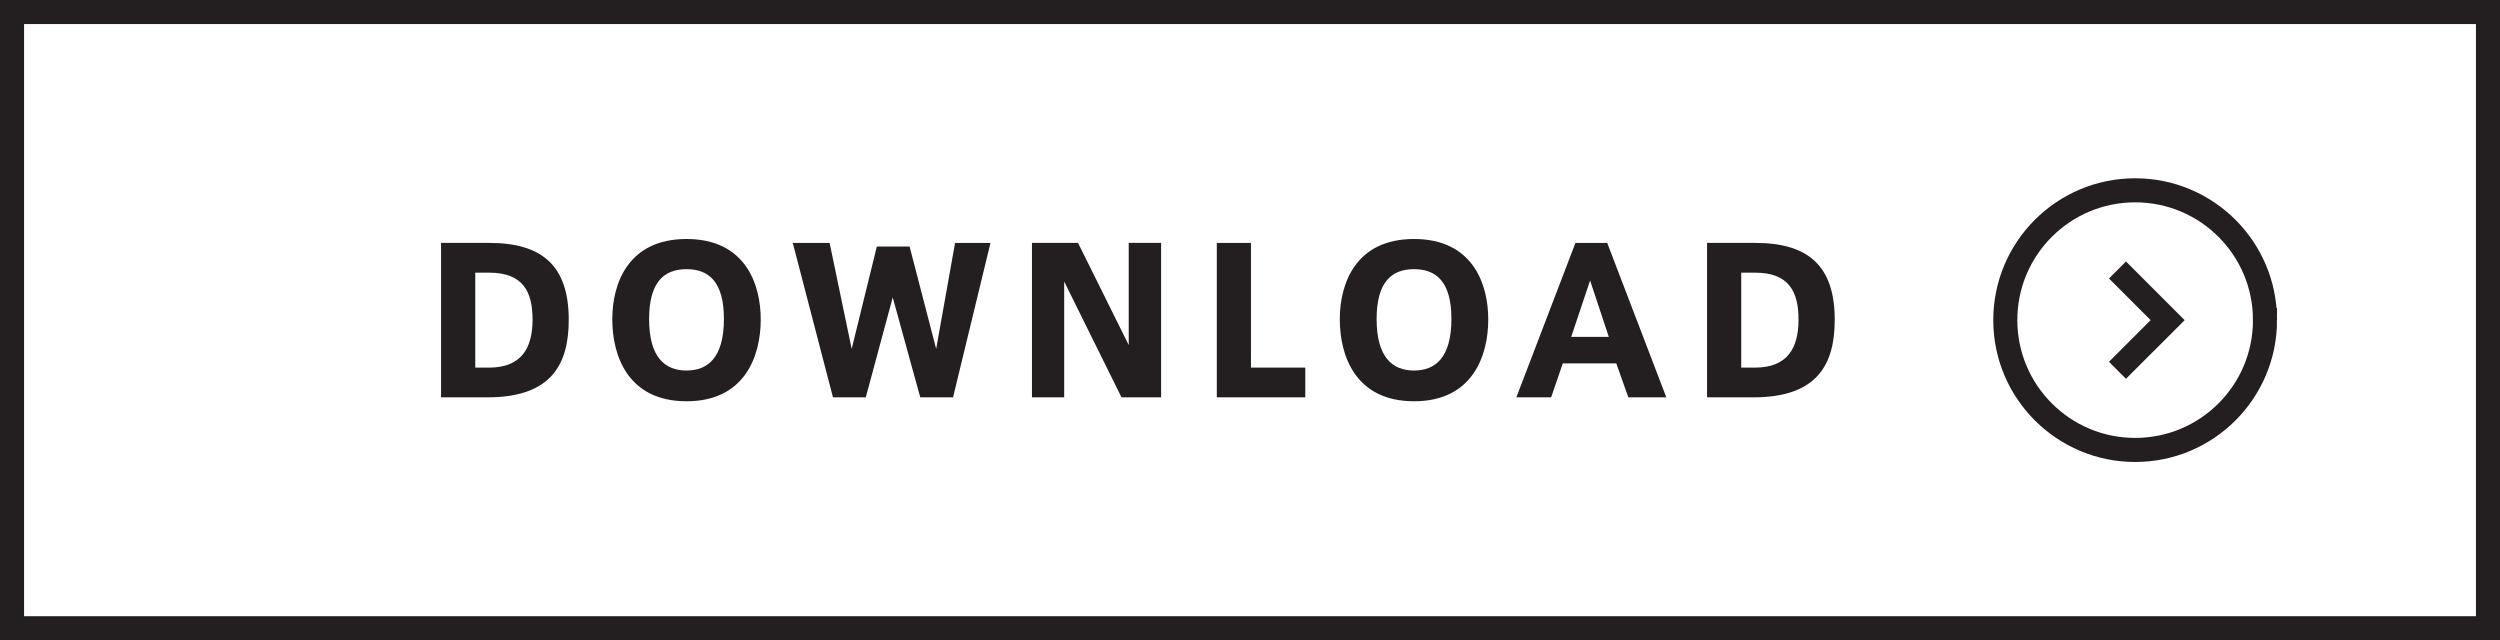 <svg xmlns="http://www.w3.org/2000/svg" width="247.169" height="63.301" viewBox="0 0 247.169 63.301"><rect x="0" y="0" width="247.169" height="63.301" fill="#808080" stroke="none"/><path fill="#FFF" d="M1.19 1.19h244.79v60.92H1.19z"/><path fill="none" stroke="#231F20" stroke-width="2.379" stroke-miterlimit="10" d="M1.19 1.19h244.79v60.92H1.19z"/><path fill="none" stroke="#231F20" stroke-width="2.379" stroke-miterlimit="10" d="M209.35 26.692l4.96 4.962-4.96 4.955"/><path fill="none" stroke="#231F20" stroke-width="2.379" stroke-miterlimit="10" d="M223.936 31.647c0 7.094-5.748 12.838-12.837 12.838-7.087 0-12.84-5.745-12.84-12.838 0-7.09 5.753-12.832 12.84-12.832 7.088 0 12.836 5.742 12.836 12.832z"/><path fill="#231F20" d="M48.377 24.016c5.226 0 7.853 2.266 7.853 7.594 0 4.334-1.65 7.675-8.03 7.675h-4.594v-15.27h4.77zm4.274 7.574c0-2.763-.95-4.633-4.293-4.633h-1.37v9.387h1.37c3.143 0 4.294-1.87 4.294-4.734v-.02zM60.535 31.562c0-3.538 1.57-7.933 7.34-7.933 5.766 0 7.337 4.394 7.337 7.953 0 3.62-1.57 8.09-7.336 8.09-5.77 0-7.34-4.47-7.34-8.09v-.02zm3.64-.02c0 3.776 1.552 5.09 3.7 5.09 2.147 0 3.696-1.314 3.696-5.11 0-3.718-1.548-4.91-3.694-4.91-2.148 0-3.7 1.192-3.7 4.91v.02zM94.426 24.016h3.5l-3.7 15.27h-3.242l-2.722-9.882-2.664 9.88h-3.244L78.38 24.017h3.642l2.183 10.478 2.485-10.12h3.24l2.626 10.12M105.213 39.285h-3.185v-15.27h4.553l5.014 10.1v-10.1h3.2v15.27h-3.915l-5.667-11.452M123.68 36.346h5.37v2.938h-8.747V24.018h3.376M132.463 31.562c0-3.538 1.57-7.933 7.34-7.933 5.766 0 7.337 4.394 7.337 7.953 0 3.62-1.57 8.09-7.336 8.09-5.77 0-7.34-4.47-7.34-8.09v-.02zm3.64-.02c0 3.776 1.553 5.09 3.7 5.09 2.147 0 3.695-1.314 3.695-5.11 0-3.718-1.55-4.91-3.694-4.91-2.148 0-3.7 1.192-3.7 4.91v.02zM155.758 24.016h3.143l5.845 15.27h-3.754l-1.196-3.36h-5.287l-1.152 3.36h-3.44l5.843-15.27zm3.3 9.287l-1.85-5.57-1.866 5.57h3.717zM173.542 24.016c5.226 0 7.853 2.266 7.853 7.594 0 4.334-1.65 7.675-8.03 7.675h-4.594v-15.27h4.772zm4.273 7.574c0-2.763-.952-4.633-4.294-4.633h-1.37v9.387h1.37c3.144 0 4.295-1.87 4.295-4.734v-.02z"/></svg>